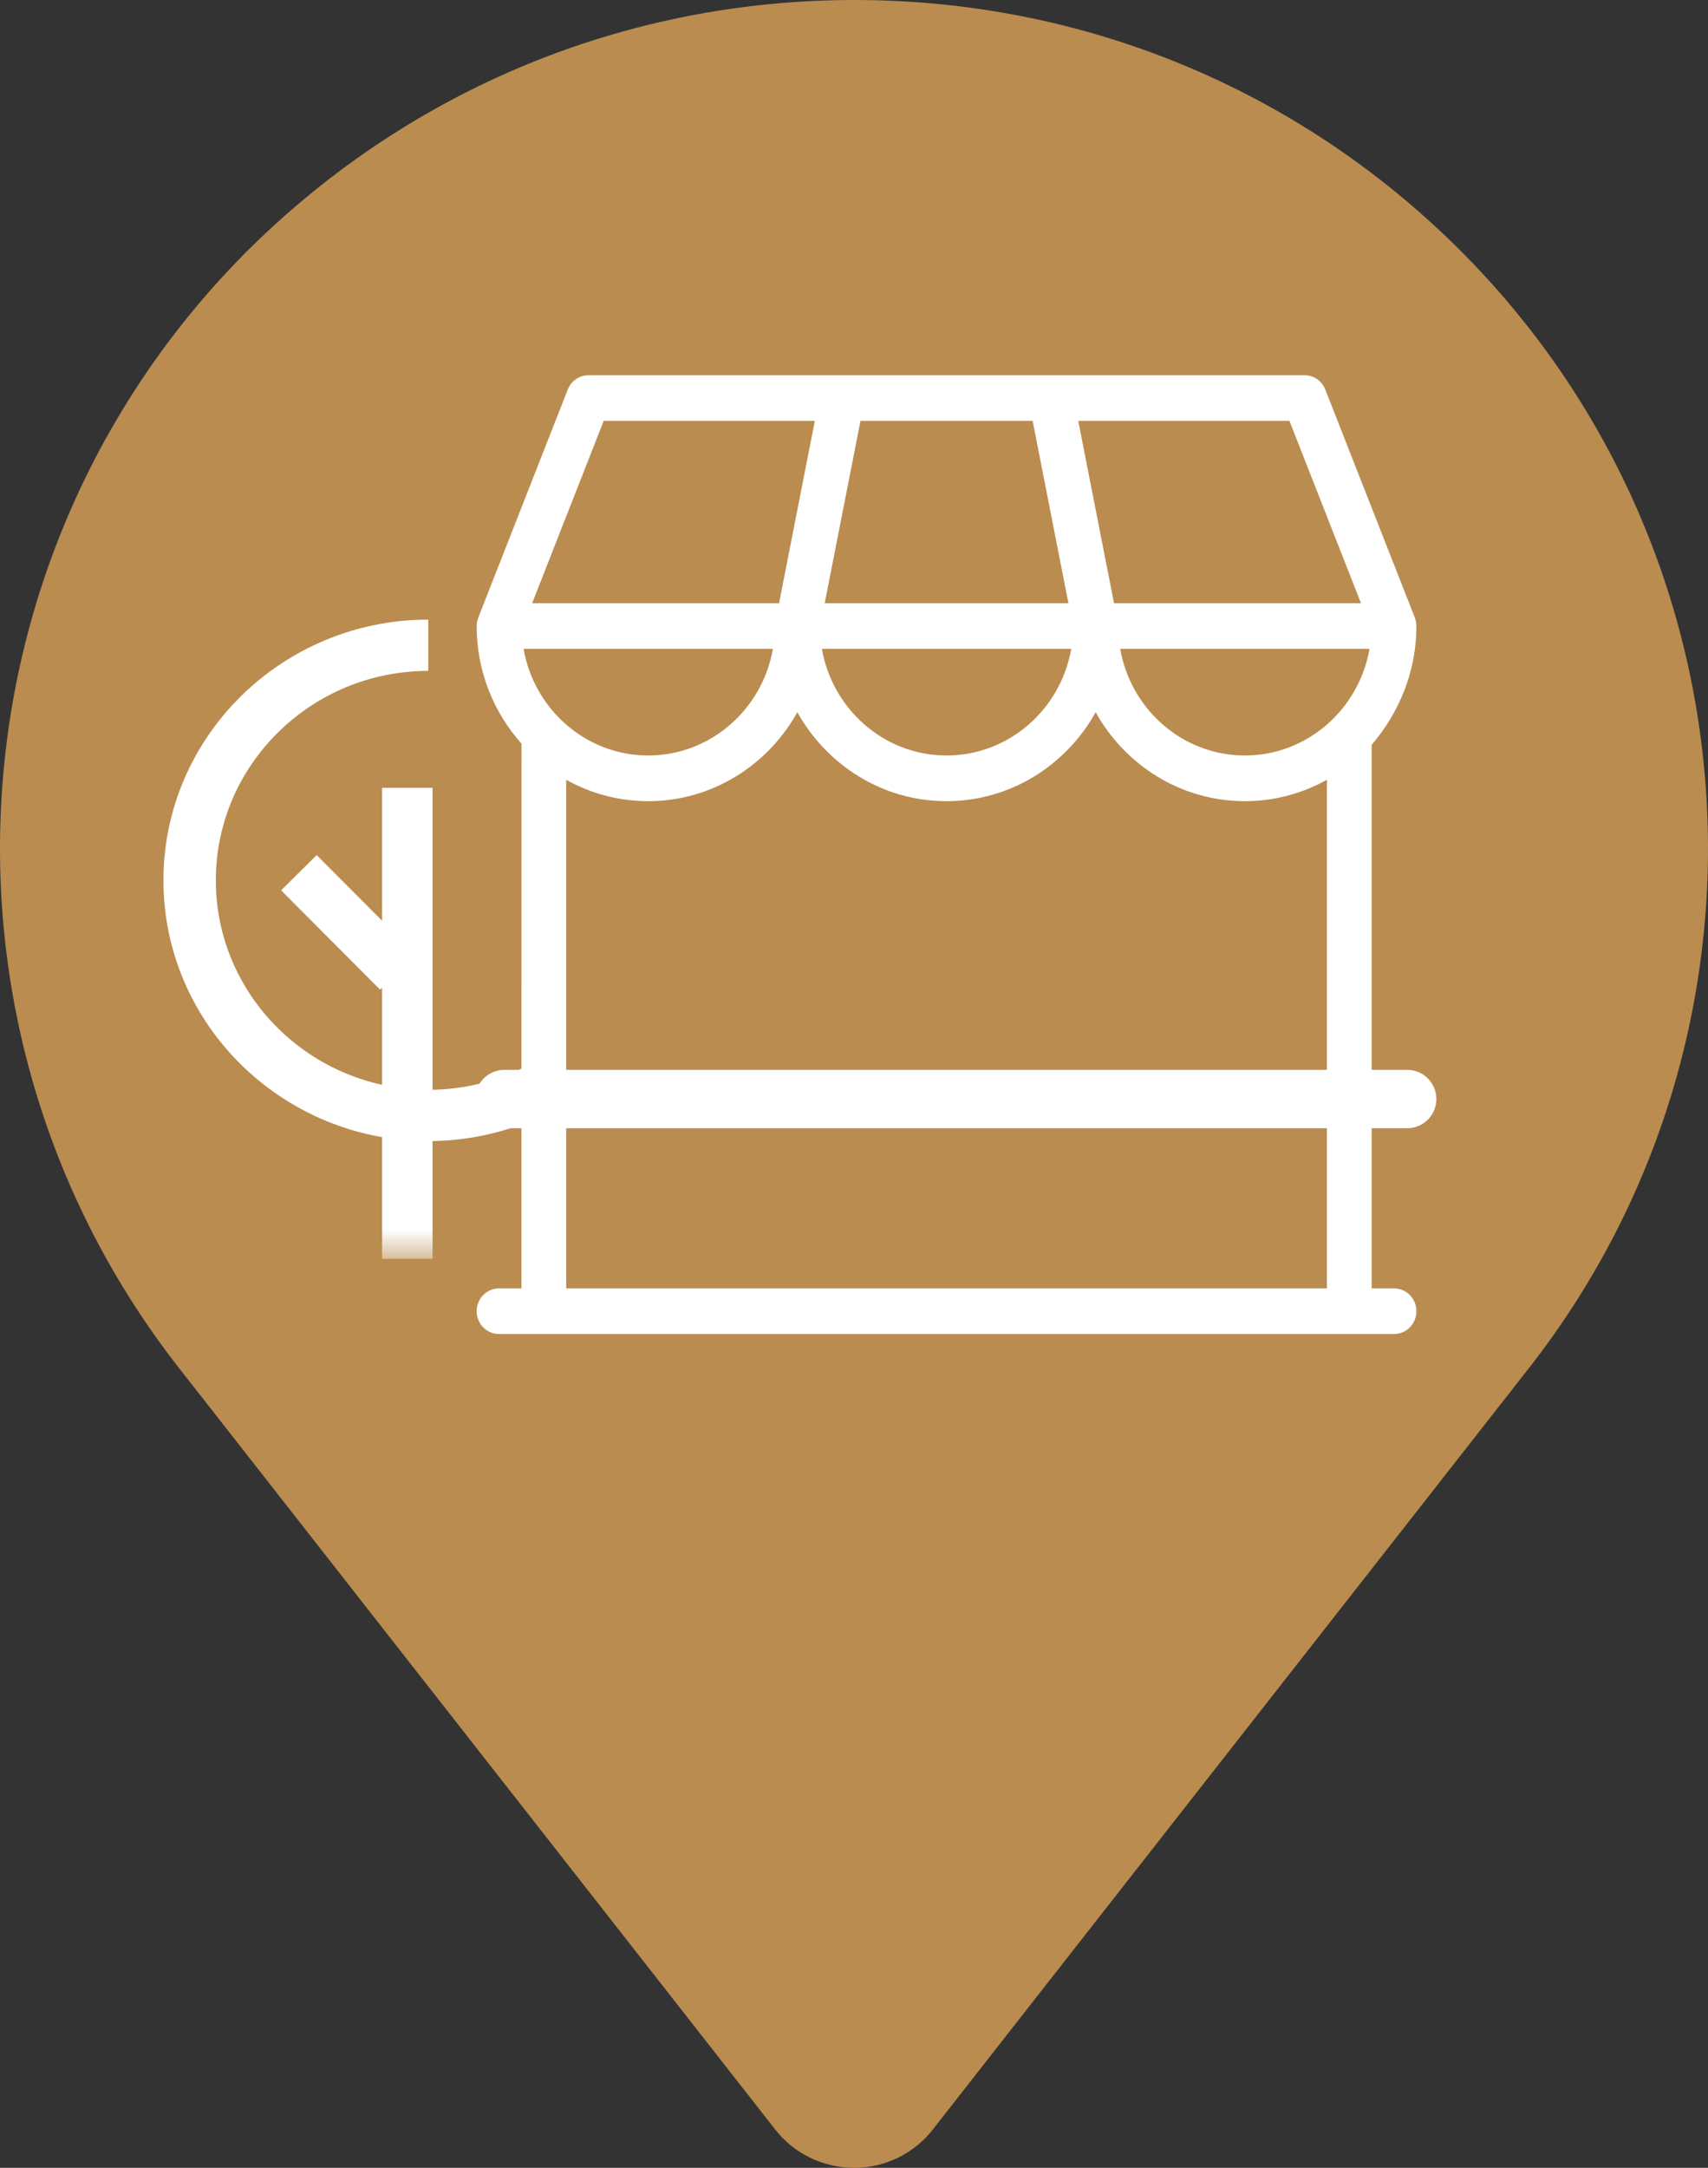 <svg xmlns="http://www.w3.org/2000/svg" width="41" height="52" viewBox="0 0 41 52" fill="none"><rect x="0" y="0" width="41" height="52" fill="#333333" stroke="none"/><path d="M20.512 52C19.758 52 19.053 51.662 18.591 51.059L4.317 32.841C-2.03 24.757 -1.301 13.199 5.995 5.96C9.885 2.123 15.041 0 20.512 0C25.984 0 31.139 2.123 35.005 5.96C42.301 13.199 43.03 24.757 36.683 32.841L22.409 51.059C21.971 51.638 21.266 52 20.512 52Z" fill="#BA8C4F"></path><path fill-rule="evenodd" clip-rule="evenodd" d="M26.548 30.905H18.894H13.591V18.705C14.176 19.031 14.847 19.218 15.56 19.218C17.094 19.218 18.432 18.356 19.14 17.084C19.849 18.356 21.187 19.218 22.721 19.218C24.255 19.218 25.592 18.356 26.301 17.085C27.009 18.357 28.349 19.218 29.882 19.218C30.595 19.218 31.266 19.031 31.852 18.705V30.905H26.548ZM14.492 10.095H19.56L18.701 14.47H12.774L14.492 10.095ZM25.715 15.565C25.46 17.017 24.217 18.122 22.722 18.122C21.227 18.122 19.984 17.016 19.729 15.565H25.715ZM25.647 14.47H19.797L20.656 10.095H24.788L25.647 14.47ZM30.952 10.095L32.67 14.47H26.742L25.883 10.095H30.952ZM29.883 18.122C28.388 18.122 27.144 17.016 26.89 15.565H32.875C32.62 17.016 31.377 18.122 29.883 18.122V18.122ZM12.568 15.565H18.553C18.299 17.016 17.055 18.122 15.56 18.122C14.066 18.122 12.823 17.016 12.568 15.565V15.565ZM32.926 30.905V17.866C33.59 17.093 34 16.104 34 15.018C34 14.982 33.996 14.946 33.989 14.911C33.971 14.846 33.968 14.829 33.962 14.814C33.958 14.805 31.813 9.344 31.813 9.344C31.732 9.136 31.534 9 31.315 9H25.239H20.213H14.128C13.908 9 13.711 9.136 13.629 9.344L11.485 14.804C11.462 14.879 11.456 14.894 11.453 14.911C11.446 14.946 11.442 14.982 11.442 15.018C11.442 16.104 11.853 17.093 12.519 17.839C12.519 17.849 12.517 30.905 12.517 30.905H11.979C11.683 30.905 11.442 31.15 11.442 31.452C11.442 31.755 11.683 32 11.979 32H13.054H19.431H26.011H32.389H33.463C33.76 32 34 31.755 34 31.452C34 31.15 33.76 30.905 33.463 30.905H32.926Z" fill="white"></path><path fill-rule="evenodd" clip-rule="evenodd" d="M10.281 27.372C6.775 27.372 3.923 24.566 3.923 21.117C3.923 17.669 6.775 14.863 10.281 14.863V16.093C7.469 16.093 5.181 18.347 5.181 21.117C5.181 23.888 7.469 26.141 10.281 26.141C11.11 26.141 11.899 25.952 12.628 25.579L13.211 26.669C12.313 27.129 11.3 27.372 10.281 27.372" fill="white"></path><mask id="mask0" style="mask-type:alpha" maskUnits="userSpaceOnUse" x="3" y="14" width="11" height="17"><path fill-rule="evenodd" clip-rule="evenodd" d="M3.923 30.196H13.211V14.863H3.923V30.196Z" fill="white"></path></mask><g mask="url(#mask0)"><path fill-rule="evenodd" clip-rule="evenodd" d="M9.172 30.196H10.383V18.898H9.172V30.196Z" fill="white"></path><path fill-rule="evenodd" clip-rule="evenodd" d="M9.125 23.74L6.748 21.357L7.602 20.512L9.979 22.895L9.125 23.74Z" fill="white"></path></g><path d="M12.106 26.363H33.779" stroke="white" stroke-width="1.4" stroke-linecap="round" stroke-linejoin="round"></path></svg>